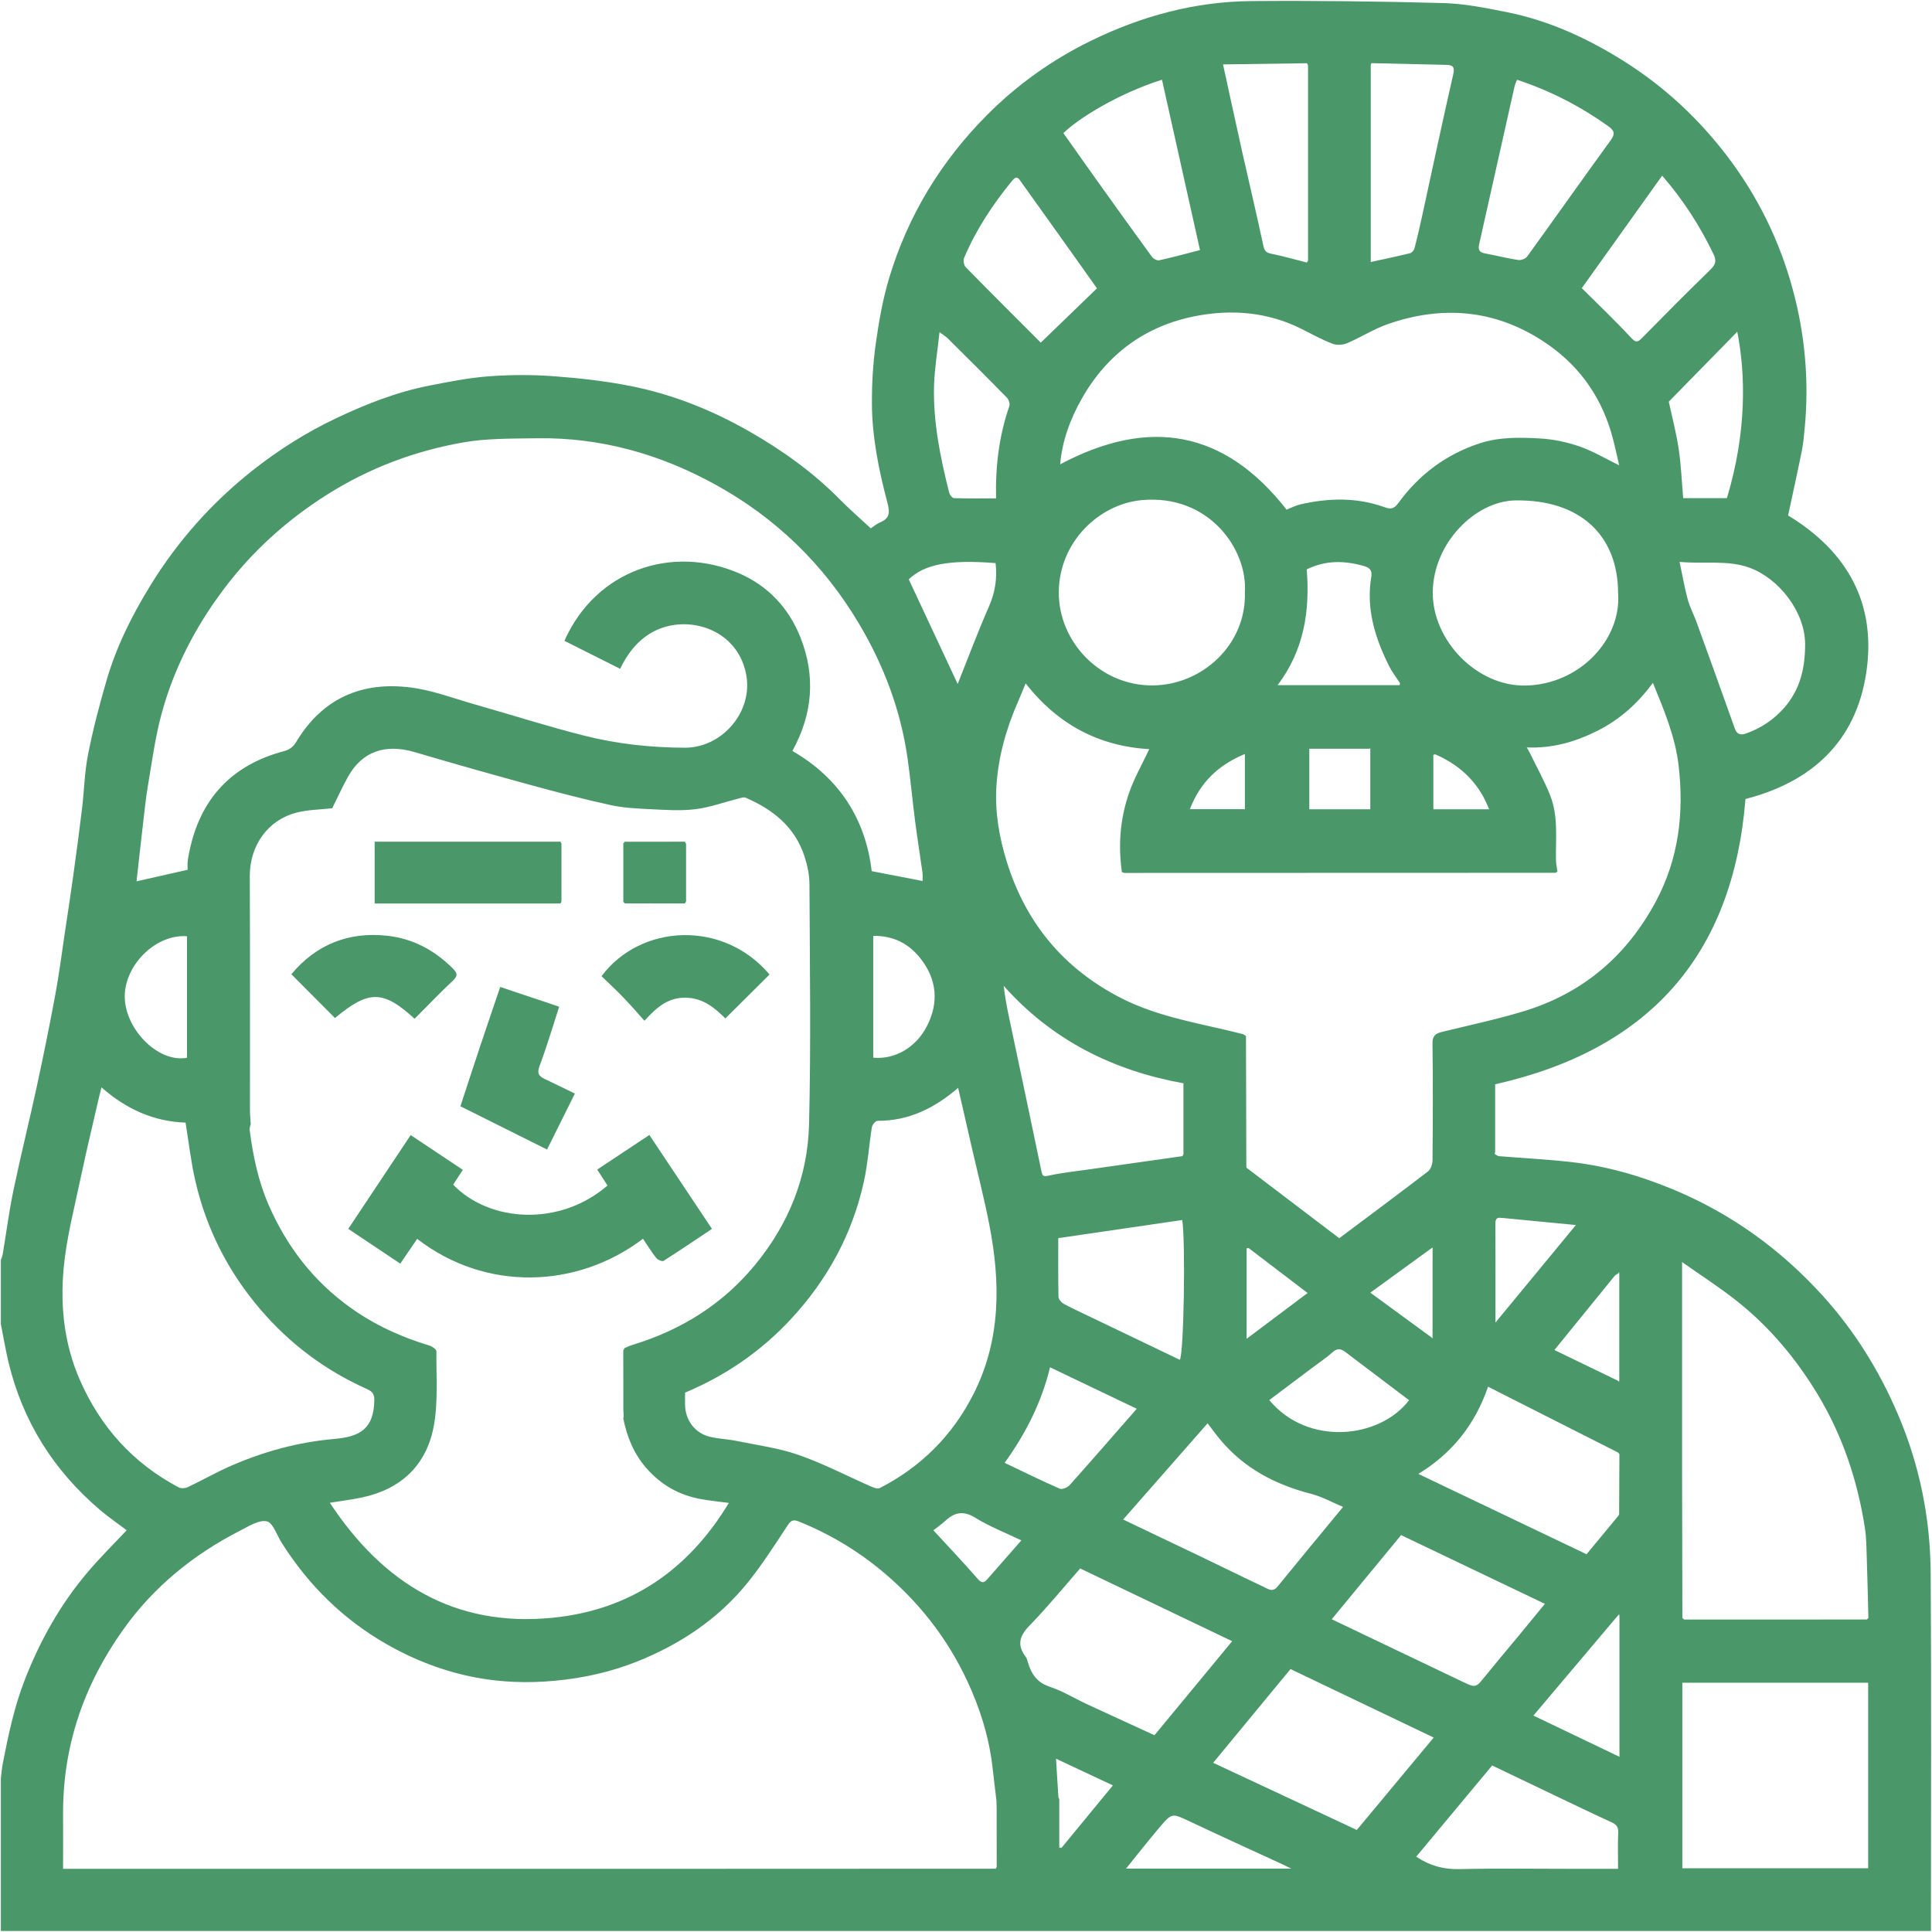 <svg xmlns="http://www.w3.org/2000/svg" id="Ebene_1" viewBox="0 0 1000 1000"><defs><style>.cls-1{fill:#928f94;}.cls-2{fill:#343338;}.cls-3{fill:#4a986a;}</style></defs><path class="cls-1" d="m676.6,34.3c-.2-.35-.39-.71-.59-1.06.2.35.39.71.59,1.06Z"></path><path class="cls-2" d="m709.39,33.17c-.11.31-.22.62-.33.94.11-.31.22-.62.33-.94Z"></path><path class="cls-3" d="m.44,685.33c0-11.06,0-22.12,0-33.17.33-1,.8-1.97.97-3,1.86-11.09,3.29-22.27,5.59-33.28,3.72-17.81,8.15-35.48,11.99-53.27,3.44-15.92,6.69-31.89,9.66-47.91,2-10.78,3.37-21.68,5-32.53,1.39-9.25,2.82-18.5,4.1-27.77,1.64-11.82,3.24-23.64,4.67-35.49,1.15-9.51,1.33-19.2,3.18-28.56,2.54-12.85,5.88-25.58,9.54-38.16,5.09-17.52,13.2-33.74,22.75-49.25,14.11-22.92,31.75-42.74,52.84-59.44,13.38-10.59,27.74-19.65,43.18-26.98,15.57-7.39,31.55-13.67,48.52-16.98,10.11-1.97,20.3-4,30.54-4.76,11.16-.83,22.47-.88,33.63-.05,13.46,1,26.98,2.51,40.2,5.16,21.46,4.3,41.69,12.38,60.72,23.23,17.14,9.77,33.1,21.14,47.04,35.24,5.11,5.17,10.61,9.95,16.15,15.11,1.18-.77,2.81-2.21,4.7-3.01,5-2.11,5.32-4.95,3.93-10.19-4.49-16.93-8.01-34.17-8.04-51.78-.02-10.27.58-20.62,2.01-30.78,1.61-11.39,3.63-22.86,6.93-33.86,9.71-32.32,26.93-60.49,50.65-84.33,15.7-15.78,33.79-28.67,53.95-38.5,26.2-12.78,53.78-20.23,82.91-20.46,33.1-.26,66.21.13,99.29,1.02,11.04.3,22.11,2.55,33,4.73,21.92,4.39,41.97,13.67,60.76,25.53,20.44,12.9,37.96,29.13,52.7,48.33,16.11,20.99,27.62,44.34,34.48,69.8,6.3,23.36,8.44,47.23,6.15,71.4-.38,3.98-.71,7.98-1.49,11.89-2.27,11.27-4.76,22.5-7.12,33.54,30.8,18.68,45.81,45.71,40.46,81.37-5.39,35.9-28.51,56.66-62.52,65.39-6.56,81.55-50.51,129.87-129.57,147.66v35.29c-.11.1-.33.23-.31.29.07.25.22.47.34.7.66.32,1.3.87,1.98.93,12.44,1.02,24.93,1.64,37.33,3.04,18.43,2.09,36.13,7.2,53.22,14.36,29.91,12.52,55.54,31.09,77.23,55.1,16.31,18.06,28.94,38.41,38.56,60.82,11.33,26.41,16.89,53.98,17.08,82.49.4,61.74.13,123.48.13,185.22H.44c0-26.34,0-52.69,0-79.03.33-2.61.52-5.24,1.03-7.82,2.86-14.62,5.9-29.15,11.35-43.13,7.96-20.43,18.54-39.27,32.74-55.96,6.36-7.47,13.36-14.38,20-21.47-4.52-3.42-9.3-6.7-13.7-10.43-24.02-20.39-40.07-45.79-47.45-76.49-1.57-6.55-2.66-13.22-3.97-19.83Zm741.46-294.64v28.18h28.91c-1.21-2.59-2.08-4.8-3.24-6.85-5.69-10.07-14.16-17.01-24.68-21.57-.33.08-.66.16-.98.24Zm-193.62,540.6v25.01c.37.06.74.12,1.12.18,8.77-10.66,17.54-21.32,26.63-32.36-10.22-4.8-19.56-9.18-29.44-13.82.44,7.08.84,13.47,1.23,19.85.15.38.31.77.46,1.15Zm98.05-285.27c-.36.03-.72.05-1.09.08v46.87c11-8.26,21.21-15.93,31.57-23.71-10.47-7.98-20.48-15.61-30.49-23.24Zm95.15,45.94l.03-45.48c.03-.24.07-.48.1-.72-.26.13-.53.26-.79.4-10.38,7.54-20.76,15.09-31.53,22.92,11.04,8.08,21.32,15.6,31.6,23.12.2.19.41.39.61.58,0-.27-.01-.55-.02-.82Zm96.66-32.86l-.15-.77c-.1.25-.2.51-.29.76-.66.43-1.48.73-1.96,1.32-10.4,12.75-20.77,25.53-31.18,38.35,10.91,5.28,21.9,10.59,32.88,15.9.19.2.38.39.57.59.04-.25.08-.51.12-.76,0-18.46,0-36.92.01-55.38Zm-128.88-271.05c0-.23.01-.47.02-.7-.21.06-.42.13-.63.19h-30.95v31.33h31.56c0-10.43,0-20.62,0-30.82Zm67.76,242.33c-2.82-.43-3.02,1.2-3,3.44.07,12.83.04,25.65.04,38.48,0,3.63,0,7.25,0,12.24,14.23-17.26,27.53-33.38,41.62-50.47-13.25-1.28-25.45-2.45-37.66-3.63-.33-.02-.66-.04-1-.05Zm61.2,206.27c-.05-.37-.09-.73-.14-1.1-.26.27-.53.55-.79.82-14.42,17.07-28.85,34.15-43.6,51.61,15.19,7.27,29.65,14.2,44.54,21.33v-72.66Zm-113.71-482.01c.04-.35.08-.71.11-1.06-1.91-2.96-4.11-5.78-5.67-8.91-7.25-14.51-11.93-29.59-9.18-46.09.53-3.19-.69-4.72-3.66-5.57-9.98-2.85-19.79-3.21-29.75,1.7,1.72,21.26-1.29,41.66-15.06,59.93h63.2Zm-14.68-321.97c-.11.31-.22.62-.33.94v102.01c7.13-1.57,13.78-2.95,20.37-4.57.93-.23,2.01-1.54,2.28-2.55,1.44-5.5,2.7-11.04,3.92-16.59,5.33-24.39,10.48-48.83,16.06-73.16.89-3.89.21-5.09-3.47-5.17-12.94-.29-25.88-.6-38.82-.9Zm-32.79,102.17c0-33.68,0-67.36,0-101.05-.2-.35-.39-.71-.59-1.06-14.28.2-28.55.4-43.41.61,3.46,15.79,6.63,30.57,9.93,45.32,3.62,16.17,7.48,32.29,10.94,48.5.58,2.73,1.46,3.64,4.14,4.18,6.19,1.24,12.26,3.01,18.39,4.56l.6-1.07Zm161.18,617.88c-.25-.3-.5-.6-.74-.91-22.29-11.28-44.57-22.56-67.26-34.05-6.71,19.6-18.69,34.54-36.08,45.13,29.23,13.96,58.2,27.8,87.06,41.58,5.68-6.86,10.98-13.28,16.28-19.69.19-.33.39-.66.58-.99.05-10.36.1-20.72.15-31.08Zm-225.67-155.34v-36.66c-36.82-6.69-68.16-22.49-93.05-50.46.68,5.72,1.69,11.17,2.84,16.6,5.56,26.35,11.2,52.68,16.64,79.05.55,2.65.77,3.29,3.82,2.6,6.63-1.5,13.45-2.18,20.2-3.14,16.35-2.33,32.7-4.64,49.05-6.96l.5-1.02Zm258.27,240.13c.29.25.59.51.88.76,31.51,0,63.03-.01,94.54-.02.28-.25.56-.5.83-.74-.26-10.16-.46-20.33-.81-30.49-.19-5.45-.18-10.97-1.02-16.34-3.82-24.48-11.55-47.64-24.41-68.93-11.1-18.37-24.7-34.69-41.49-48.07-8.89-7.09-18.53-13.25-28.69-20.43,0,3.09,0,4.68,0,6.28,0,33.98-.02,67.95,0,101.93.02,25.36.1,50.71.15,76.07Zm-290.13-386.09c-1.97-13.96-.91-27.76,3.71-41.01,2.72-7.81,6.91-15.1,10.45-22.65-26.15-1.51-47.45-12.88-63.98-34.04-1.54,3.72-2.65,6.54-3.87,9.31-6.26,14.23-10.43,29.08-11.29,44.58-.73,13.12,1.54,26.01,5.47,38.63,9.86,31.68,29.53,55.16,58.91,70.27,19.84,10.2,41.93,13.3,63.26,18.76.52.3,1.05.6,1.57.9.06,22.4.12,44.79.18,67.19.03.35.06.69.08,1.04,16.02,12.18,32.05,24.36,48.02,36.5,15.68-11.74,30.92-23.05,45.97-34.62,1.43-1.1,2.29-3.8,2.31-5.77.17-20.15.25-40.31-.02-60.45-.05-4.05,1.71-5.16,4.98-5.96,14.05-3.44,28.24-6.45,42.07-10.63,30.74-9.29,53.49-28.69,68.58-56.91,11.77-22.02,14.62-45.61,11.77-70.25-1.74-15.05-7.52-28.64-13.32-42.89-7.85,10.74-17.19,19.02-28.59,24.78-11.31,5.71-23.25,9.23-36.71,8.67.79,1.4,1.21,2.04,1.54,2.72,3.56,7.32,7.54,14.46,10.55,22,4.29,10.74,2.86,22.19,3.03,33.42.03,2.03.5,4.06.76,6.09-.31.22-.61.44-.92.66-74.4.02-148.8.04-223.2.07-.44-.14-.87-.28-1.31-.42Zm-65.24,515.8c.15-.32.29-.65.44-.97,0-9.7-.01-19.4-.02-29.11-.03-1.67-.07-3.35-.1-5.02-.71-6.03-1.42-12.07-2.14-18.1-1.85-15.49-6.52-30.18-13.11-44.23-10.38-22.13-25.17-40.94-43.95-56.56-12.96-10.78-27.29-19.32-42.95-25.64-2.68-1.08-4.04-.94-5.85,1.8-6.76,10.26-13.38,20.7-21.13,30.21-15.06,18.48-34.47,31.37-56.46,40.23-13.8,5.56-28.15,8.77-43.11,10.14-13.74,1.26-27.26.86-40.67-1.67-16.33-3.07-31.74-8.97-46.2-17.22-22.59-12.89-40.53-30.6-54.4-52.52-2.49-3.94-4.46-10.36-7.71-11.11-4-.92-9.29,2.5-13.68,4.74-24.23,12.39-44.84,29.07-60.72,51.41-20.33,28.6-31.21,60.21-31.04,95.45.05,9.36,0,18.72,0,28.27h5.89c90.53,0,181.07.01,271.6,0,68.43-.01,136.86-.05,205.28-.08Zm-192.84-233.07c.07-.35.14-.69.21-1.04-.05-.95-.09-1.91-.14-2.86l-.04-1.05c-.01-10.06-.02-20.11-.03-30.17.21-.41.42-.83.64-1.24,1.32-.55,2.61-1.21,3.98-1.62,25.22-7.67,46.72-20.97,63.61-41.49,17.43-21.18,27.26-45.61,27.93-72.73,1.02-41.42.39-82.88.21-124.32-.02-4.83-1.09-9.83-2.6-14.45-4.95-15.21-16.36-24.22-30.49-30.31-.94-.41-2.37.14-3.53.43-7.5,1.89-14.88,4.62-22.49,5.55-7.67.94-15.56.36-23.33-.02-6.84-.33-13.79-.65-20.45-2.11-13.74-3-27.36-6.55-40.93-10.26-20.21-5.52-40.38-11.22-60.48-17.15-15.36-4.53-27.34-.34-34.68,12.97-2.96,5.38-5.51,10.99-8.03,16.07-6.33.72-12.53.75-18.38,2.23-14.65,3.7-24.38,16.75-24.3,33.12.2,40.14.06,80.29.09,120.43,0,2.59.27,5.18.41,7.77-.11.34-.22.69-.34,1.03-.08.64-.3,1.3-.22,1.92,1.73,13.26,4.38,26.28,9.74,38.63,9.41,21.68,23.3,39.74,42.67,53.53,12.47,8.88,26.11,15.11,40.71,19.47,1.41.42,3.56,1.97,3.55,2.97-.17,13.1.98,26.52-1.47,39.22-3.83,19.82-16.98,32.17-37.04,36.42-5.23,1.11-10.56,1.75-16.67,2.74,27.68,41.91,64.8,64.54,115.3,59.52,39.93-3.97,70.11-24.45,91.24-59.44-5.26-.71-9.84-1.15-14.36-1.96-11.33-2.03-20.8-7.37-28.4-16.12-6.47-7.45-10-16.16-11.89-25.68Zm154.9-278.16c0-1.36.17-2.84-.03-4.27-1.25-8.97-2.69-17.91-3.85-26.89-1.39-10.75-2.34-21.55-3.87-32.28-3.56-24.94-12.23-47.98-25.12-69.69-18.34-30.89-43.21-54.9-74.49-72.11-28.64-15.76-59.38-24.43-92.3-23.9-12.74.2-25.7-.03-38.16,2.16-25.06,4.41-48.68,13.29-70.37,27-20.9,13.21-38.9,29.46-53.73,49.25-14.6,19.47-25.61,40.8-31.97,64.25-3.26,12.02-4.91,24.49-7,36.81-1.23,7.22-1.93,14.54-2.79,21.82-1.11,9.5-2.14,19.01-3.15,28.03,8.72-1.97,17.35-3.92,26.44-5.97,0-1.06-.12-2.67.03-4.26.16-1.72.52-3.43.86-5.12,5.62-27.4,21.89-44.81,48.94-52.02,2.91-.77,4.79-2.17,6.42-4.87,13.84-22.92,34.3-31.25,59.25-28.08,11.29,1.44,22.25,5.66,33.31,8.8,18.81,5.34,37.46,11.32,56.41,16.11,17.04,4.31,34.43,6.2,52.17,6.26,19.2.06,35.58-18.65,31.65-38.26-4.9-24.43-32.49-31.47-49.7-20.83-7.15,4.42-11.86,10.75-15.47,18.25-9.95-5-19.41-9.75-28.84-14.49,16.41-36.86,55.88-49.86,90.38-34.95,14.94,6.46,25.73,17.91,31.77,33.14,7.95,20.04,6.38,39.69-4.16,58.82,24.6,14.19,37.96,35.66,41.05,62.21,9.34,1.81,17.75,3.43,26.32,5.09Zm71.23-215.65c45.88-24.41,84.94-17.82,117.2,23.47,2.37-.93,4.67-2.19,7.13-2.75,14.6-3.32,29.16-3.72,43.48,1.43,3.13,1.13,4.83,1.17,7.26-2.16,10.61-14.52,24.39-24.98,41.69-30.74,10.37-3.45,20.95-3.24,31.48-2.65,6.89.39,13.92,1.84,20.45,4.09,6.93,2.38,13.34,6.25,20.66,9.8-1.47-6.08-2.57-11.82-4.25-17.37-6.04-20.01-17.9-35.71-35.47-47.08-25.13-16.25-51.91-18.31-79.75-8.73-7.43,2.56-14.21,6.96-21.48,10.04-2.2.93-5.39,1.04-7.6.17-5.53-2.16-10.77-5.05-16.09-7.72-17.5-8.75-36.23-10.15-54.83-6.5-25.69,5.04-45.48,19.51-58.57,42.49-6.15,10.78-10.3,22.27-11.31,34.21Zm-194.16,480.49c0,2.05,0,3.99,0,5.93.02,8.18,4.99,15.01,12.86,16.92,4.44,1.08,9.11,1.18,13.6,2.1,10.84,2.23,22,3.68,32.37,7.31,12.93,4.52,25.19,10.95,37.78,16.47,1.28.56,3.18,1.17,4.21.64,21.33-10.93,37.54-27.15,48.39-48.47,14.34-28.17,14.14-57.91,8.25-88.01-2.64-13.49-6.07-26.82-9.14-40.22-2.29-9.99-4.57-19.98-6.97-30.44-12.22,10.56-25.6,17.15-41.71,17.07-1.01,0-2.72,2.02-2.93,3.29-1.49,9.26-2.08,18.69-4.07,27.83-5.94,27.34-18.9,51.13-37.91,71.6-15.43,16.6-33.73,29.17-54.73,37.98ZM52.52,562.82c-.49,1.97-.88,3.4-1.21,4.84-3.18,13.88-6.55,27.73-9.48,41.66-3.28,15.65-7.41,31.26-8.88,47.1-1.82,19.7.25,39.29,8.41,57.9,10.72,24.43,27.55,43.04,51.08,55.52,1.23.65,3.38.55,4.68-.07,7.62-3.6,14.95-7.82,22.67-11.17,16.96-7.34,34.63-12.19,53.13-13.79,12.87-1.11,20.67-4.81,20.83-20.35.04-3.58-1.85-4.61-4.33-5.73-21.19-9.56-39.34-23.14-54.49-40.79-16.77-19.55-28.14-41.85-33.87-66.9-2.26-9.85-3.37-19.96-5.01-29.97-16.34-.56-30.67-6.91-43.55-18.27Zm818.26,404.18h96.17v-96.01h-96.17v96.01Zm-226.43-660.5c1.42-22.21-18.67-50.91-53.53-47.62-21.73,2.05-42.69,21.45-42.79,47.76-.09,25.47,21.35,48.39,48.69,48.13,25.67-.24,48.52-21.26,47.63-48.27Zm193.17.63c0-30.26-19.9-48.65-53.23-48.11-20.6.33-42.46,21.95-42.69,47.51-.22,24.98,22.87,48.9,48.2,48.31,27.82-.64,49.45-23.77,47.73-47.71Zm-199.74,542.35c-26.37-12.61-52.4-25.07-78.68-37.64-8.79,10-17.12,20.24-26.3,29.64-5.26,5.39-6.42,10.1-1.88,16.12.65.86.89,2.06,1.22,3.13,1.78,5.91,4.76,10.21,11.24,12.34,6.62,2.18,12.7,5.97,19.07,8.93,11.59,5.39,23.23,10.69,35.1,16.15,13.38-16.19,26.7-32.31,40.23-48.68Zm30.19,14.42c-13.43,16.28-26.7,32.37-40.03,48.52,24.78,11.58,49.5,23.14,74.34,34.76,13.35-16.04,26.46-31.8,39.8-47.82-24.72-11.82-49.2-23.53-74.12-35.45Zm-86.63-77.4c13.36,6.38,26.36,12.55,39.34,18.77,11.11,5.33,22.16,10.8,33.31,16.04,2.24,1.05,4.65,3.1,7.25-.09,11.12-13.68,22.38-27.24,33.93-41.24-5.61-2.34-10.83-5.28-16.43-6.73-18.55-4.79-34.78-13.2-47.18-28.14-2.23-2.69-4.3-5.52-6.52-8.39-14.54,16.57-28.84,32.85-43.7,49.78Zm143.86,8.08c-12.11,14.69-23.9,28.99-35.89,43.54,22.99,10.98,45.54,21.76,68.1,32.52,6.29,3,6.55,2.84,10.84-2.46,5.85-7.22,11.86-14.31,17.78-21.47,4.51-5.46,8.99-10.95,13.6-16.57-25.22-12.06-49.81-23.81-74.42-35.57Zm144.15-503.73c1.53,7.19,2.59,13.42,4.24,19.49,1.09,4.02,3.13,7.77,4.56,11.71,6.67,18.39,13.3,36.79,19.86,55.21,1.09,3.07,3.26,3.28,5.7,2.41,7.86-2.79,14.63-7.31,20.07-13.65,8.03-9.35,10.53-20.23,10.55-32.52.03-16.8-13.62-34.12-28.74-39.63-11.36-4.14-22.83-1.85-36.23-3.03Zm-31.84,676.45c0-6.72-.2-12.74.08-18.74.14-2.98-1.04-4.25-3.56-5.4-9.99-4.58-19.88-9.35-29.8-14.08-10.55-5.03-21.09-10.1-31.89-15.27-13.17,15.82-26.23,31.5-39.31,47.21,7.07,4.7,14.13,6.61,22.24,6.43,19.83-.44,39.67-.14,59.51-.14,7.44,0,14.88,0,22.73,0Zm-52.31-926.02c-.46,1.24-1.03,2.38-1.3,3.58-6.12,27.24-12.2,54.48-18.33,81.72-.62,2.76.3,4.08,3.07,4.59,5.74,1.07,11.42,2.51,17.18,3.4,1.45.22,3.79-.62,4.62-1.77,14.49-20.02,28.73-40.23,43.26-60.22,2.53-3.47,1.77-5.08-1.35-7.31-14.48-10.34-30.09-18.38-47.15-23.99Zm-234.78,27.63c5.9,8.33,11.79,16.72,17.75,25.06,9.32,13.04,18.66,26.07,28.11,39.02.73,1,2.65,1.98,3.74,1.74,7.02-1.56,13.97-3.46,21.09-5.29-6.53-29.26-13.09-58.68-19.67-88.17-23.05,7.29-43.72,20.37-51.03,27.65Zm-2.67,571.94c0,10.49-.1,20.47.13,30.44.03,1.27,1.57,2.98,2.85,3.66,5.38,2.84,10.92,5.36,16.41,8,14.53,6.97,29.07,13.94,43.5,20.87,2.15-2.57,3.04-61.9,1.27-72.34-21.55,3.15-43.12,6.31-64.15,9.38Zm20.05-491.6c-5.67-7.97-11.89-16.74-18.13-25.5-7-9.82-14-19.63-21.03-29.43-1.22-1.71-2.21-3.85-4.65-.89-10.09,12.26-18.76,25.4-24.97,40.05-.55,1.29-.13,3.82.83,4.8,13.07,13.34,26.32,26.51,38.86,39.07,9.71-9.39,19.28-18.64,29.07-28.11Zm292.53-58.33c-14.2,19.88-28.25,39.55-41.59,58.22,8.89,8.85,17.39,16.91,25.33,25.48,2.45,2.64,3.38,2.82,5.79.36,11.73-11.94,23.53-23.82,35.53-35.49,2.63-2.56,3.11-4.64,1.57-7.84-7.02-14.6-15.66-28.11-26.64-40.73Zm-374.03,81c-1.08,10.1-2.56,18.79-2.83,27.52-.57,18.91,3.25,37.32,7.82,55.56.28,1.13,1.62,2.81,2.51,2.84,7.22.23,14.46.13,21.76.13-.38-16.75,1.58-32.5,6.88-47.8.41-1.19-.32-3.36-1.27-4.34-10.11-10.33-20.37-20.51-30.62-30.7-.95-.94-2.15-1.64-4.24-3.21Zm377.47,35.99c1.73,8.1,3.89,16.22,5.12,24.48,1.25,8.36,1.58,16.86,2.32,25.44h22.64c10.37-34.39,9.66-64.31,5.36-86.12-12.15,12.4-24.03,24.54-35.45,36.19Zm-275.39,521.27c-15.42-7.38-30.17-14.44-44.87-21.47-4.47,18.35-12.66,34.38-23.51,49.45,9.71,4.62,19.03,9.22,28.53,13.38,1.24.54,4.01-.61,5.1-1.83,11.56-12.92,22.93-26.02,34.75-39.53Zm140.95-4.44c-11.19-8.47-22.07-16.68-32.94-24.92-2.21-1.67-4.1-2.2-6.55.01-3.17,2.88-6.8,5.26-10.23,7.84-7.54,5.67-15.08,11.34-22.63,17.01,19.82,23.96,57.03,20.12,72.35.05ZM96.8,547.5v-62.91c-15.84-1.11-31.15,13.94-32.18,29.53-1.15,17.3,16.71,36.25,32.18,33.38Zm418.51-256.04c-24.08-1.93-36.87.65-44.93,8.42,8.47,18.12,16.8,35.93,25.32,54.15,5.42-13.57,10.43-27.01,16.19-40.13,3.17-7.22,4.33-14.43,3.42-22.44Zm-63.31,255.99c11.04,1.04,22.18-5.08,28-16.76,5.94-11.91,4.94-23.82-3.54-34.58-6.19-7.86-14.22-11.84-24.47-11.7v63.04Zm216.38,419.75c-2.43-1.19-3.53-1.75-4.65-2.26-15.93-7.35-31.91-14.6-47.77-22.09-9.25-4.36-9.28-4.64-15.63,2.82-5.87,6.9-11.44,14.04-17.51,21.53h85.56Zm-139.72-169.91c-8.3-3.99-16.48-7.13-23.79-11.68-6.19-3.86-10.74-2.87-15.59,1.58-1.99,1.82-4.23,3.37-6.16,4.89,7.66,8.33,15.43,16.49,22.81,25,2.14,2.46,3.29,2.41,5.18.23,5.7-6.55,11.44-13.06,17.54-20.02Zm87.23-378.47h28.46v-28.54c-13.8,5.68-23.2,14.77-28.46,28.54Z"></path><path class="cls-3" d="m212.58,587.52c9.12,6.08,17.87,11.91,26.98,17.99-1.74,2.68-3.38,5.19-5,7.67,18.87,19.54,55.13,21.82,79.88.45-1.69-2.63-3.4-5.28-5.32-8.27,9.13-6.05,17.99-11.93,26.99-17.9,10.91,16.36,21.5,32.26,32.4,48.6-8.41,5.62-16.66,11.22-25.07,16.57-.7.44-3.01-.53-3.76-1.49-2.49-3.16-4.61-6.6-6.88-9.95-34.18,25.92-81.51,27.43-116.87.04-2.89,4.23-5.77,8.46-8.75,12.82-9.01-6.02-17.72-11.84-26.92-17.99,10.75-16.14,21.38-32.12,32.31-48.55Z"></path><path class="cls-3" d="m290.09,467.65h-96.17v-32c32.04,0,64.11,0,96.19,0,.17.35.34.7.5,1.05,0,9.98,0,19.96,0,29.94-.17.34-.35.68-.52,1.01Z"></path><path class="cls-3" d="m258.91,510.85c10.36,3.47,20.23,6.77,30.52,10.22-3.35,10.29-6.39,20.65-10.17,30.73-1.42,3.78-.36,5.24,2.68,6.67,5,2.35,9.94,4.81,15.61,7.56-4.8,9.65-9.54,19.19-14.4,28.97-15.07-7.52-29.78-14.87-44.84-22.39,3.36-10.25,6.68-20.47,10.08-30.67,3.41-10.22,6.91-20.42,10.52-31.09Z"></path><path class="cls-3" d="m398.32,504.41c-7.75,7.7-15.21,15.1-22.87,22.72-5.56-5.48-11.5-10.57-20.52-10.72-9.1-.15-14.92,4.84-21.36,11.94-3.71-4.12-7.16-8.16-10.84-11.97-3.7-3.84-7.62-7.46-11.38-11.11,20.24-27.11,63.05-29.26,86.97-.85Z"></path><path class="cls-3" d="m214.59,527.31c-16.35-14.93-23.67-14.93-41.22-.38-7.52-7.55-15.02-15.08-22.57-22.66,12.78-15.32,29.47-22.12,49.62-19.93,13.3,1.45,24.48,7.48,33.93,16.92,2.33,2.33,2.79,3.74.14,6.24-6.72,6.35-13.14,13.03-19.9,19.81Z"></path><path class="cls-3" d="m322.62,466.76c0-10.06,0-20.13,0-30.19.26-.29.51-.58.77-.88,10.38,0,20.75-.02,31.13-.03.2.36.4.71.59,1.07,0,9.95,0,19.91,0,29.86-.21.35-.41.69-.62,1.04-10.37-.01-20.74-.02-31.11-.03-.25-.28-.51-.56-.76-.84Z"></path></svg>